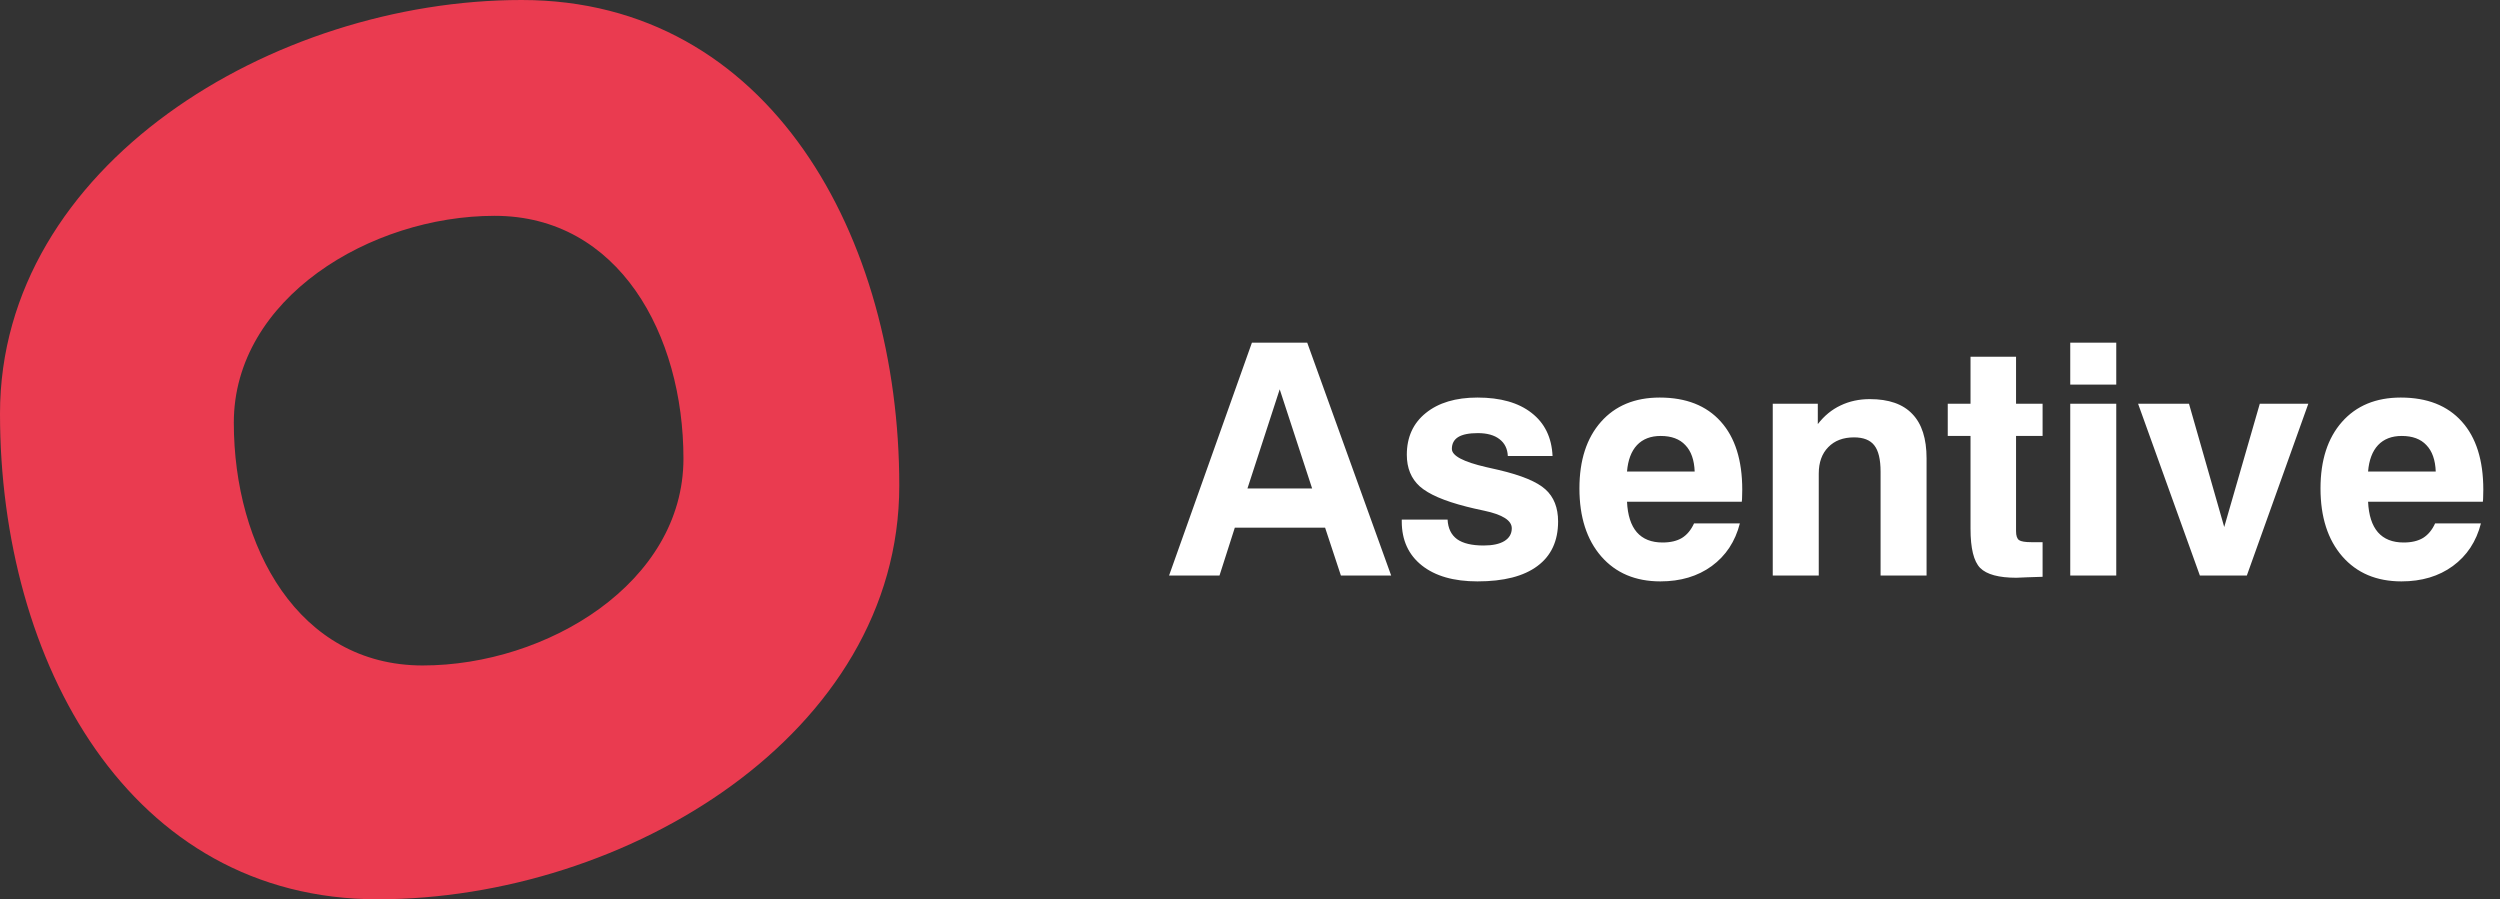 <svg width="139" height="50" viewBox="0 0 139 50" fill="none" xmlns="http://www.w3.org/2000/svg">
<rect x="0" y="0" width="139" height="50" fill="#333333" stroke="none"/>
<path fill-rule="evenodd" clip-rule="evenodd" d="M21 50C34.807 50 50 40.807 50 27C50 13.193 42.807 0 29 0C15.193 0 0 9.193 0 23C0 36.807 7.193 50 21 50ZM23.5 37C30.404 37 38 32.404 38 25.5C38 18.596 34.404 12 27.5 12C20.596 12 13 16.596 13 23.5C13 30.404 16.596 37 23.5 37Z" fill="#EA3B50"/>
<path d="M71.152 21.646L69.359 27.157H72.954L71.152 21.646ZM69.606 19.054H72.682L77.349 32H74.554L73.675 29.337H68.656L67.804 32H65L69.606 19.054ZM77.938 28.889H80.486C80.51 29.375 80.686 29.738 81.014 29.979C81.342 30.213 81.834 30.33 82.49 30.33C82.988 30.33 83.372 30.248 83.642 30.084C83.917 29.914 84.055 29.677 84.055 29.372C84.055 28.939 83.545 28.613 82.525 28.396C82.109 28.309 81.778 28.232 81.532 28.168C80.29 27.852 79.426 27.477 78.939 27.043C78.459 26.609 78.219 26.023 78.219 25.285C78.219 24.307 78.57 23.533 79.273 22.965C79.982 22.391 80.94 22.104 82.147 22.104C83.425 22.104 84.427 22.388 85.153 22.956C85.886 23.524 86.275 24.324 86.322 25.355H83.835C83.817 24.951 83.662 24.638 83.369 24.415C83.082 24.192 82.681 24.081 82.165 24.081C81.679 24.081 81.315 24.154 81.075 24.301C80.841 24.447 80.724 24.667 80.724 24.96C80.724 25.341 81.359 25.678 82.631 25.971C82.924 26.035 83.155 26.088 83.325 26.129C84.597 26.428 85.464 26.788 85.927 27.21C86.395 27.632 86.63 28.227 86.63 28.994C86.63 30.078 86.246 30.904 85.478 31.473C84.717 32.041 83.606 32.325 82.147 32.325C80.829 32.325 79.798 32.029 79.054 31.438C78.31 30.846 77.938 30.031 77.938 28.994V28.889ZM94.189 29.1H96.737C96.48 30.107 95.958 30.898 95.173 31.473C94.394 32.041 93.441 32.325 92.316 32.325C90.934 32.325 89.838 31.862 89.029 30.936C88.221 30.005 87.816 28.745 87.816 27.157C87.816 25.593 88.215 24.359 89.012 23.457C89.809 22.555 90.898 22.104 92.281 22.104C93.746 22.104 94.877 22.549 95.674 23.439C96.471 24.324 96.869 25.587 96.869 27.227C96.869 27.409 96.866 27.547 96.86 27.641C96.86 27.729 96.855 27.814 96.843 27.895H90.462C90.497 28.645 90.679 29.211 91.007 29.592C91.341 29.973 91.818 30.163 92.439 30.163C92.879 30.163 93.239 30.078 93.52 29.908C93.802 29.732 94.024 29.463 94.189 29.1ZM90.462 26.217H94.224C94.2 25.572 94.027 25.083 93.705 24.749C93.389 24.409 92.932 24.239 92.334 24.239C91.777 24.239 91.338 24.409 91.016 24.749C90.699 25.089 90.515 25.578 90.462 26.217ZM98.565 32V22.446H101.07V23.58C101.428 23.117 101.85 22.771 102.336 22.543C102.822 22.309 103.364 22.191 103.962 22.191C105.017 22.191 105.805 22.467 106.326 23.018C106.854 23.562 107.117 24.386 107.117 25.487V32H104.56V26.226C104.56 25.54 104.442 25.051 104.208 24.758C103.979 24.465 103.604 24.318 103.083 24.318C102.479 24.318 102.002 24.5 101.65 24.863C101.299 25.221 101.123 25.71 101.123 26.331V32H98.565ZM113.568 32.07C113.334 32.076 113.053 32.085 112.725 32.097C112.402 32.114 112.197 32.123 112.109 32.123C111.131 32.123 110.46 31.941 110.097 31.578C109.739 31.209 109.561 30.485 109.561 29.407V24.239H108.295V22.446H109.561V19.836H112.092V22.446H113.568V24.239H112.092V29.53C112.092 29.782 112.147 29.949 112.259 30.031C112.37 30.107 112.599 30.145 112.944 30.145H113.568V32.07ZM115.106 21.383V19.054H117.664V21.383H115.106ZM115.106 32V22.446H117.664V32H115.106ZM122.313 32L118.877 22.446H121.707L123.667 29.302L125.645 22.446H128.343L124.924 32H122.313ZM135.392 29.1H137.94C137.683 30.107 137.161 30.898 136.376 31.473C135.597 32.041 134.645 32.325 133.52 32.325C132.137 32.325 131.041 31.862 130.232 30.936C129.424 30.005 129.02 28.745 129.02 27.157C129.02 25.593 129.418 24.359 130.215 23.457C131.012 22.555 132.102 22.104 133.484 22.104C134.949 22.104 136.08 22.549 136.877 23.439C137.674 24.324 138.072 25.587 138.072 27.227C138.072 27.409 138.069 27.547 138.063 27.641C138.063 27.729 138.058 27.814 138.046 27.895H131.665C131.7 28.645 131.882 29.211 132.21 29.592C132.544 29.973 133.021 30.163 133.643 30.163C134.082 30.163 134.442 30.078 134.724 29.908C135.005 29.732 135.228 29.463 135.392 29.1ZM131.665 26.217H135.427C135.403 25.572 135.23 25.083 134.908 24.749C134.592 24.409 134.135 24.239 133.537 24.239C132.98 24.239 132.541 24.409 132.219 24.749C131.902 25.089 131.718 25.578 131.665 26.217Z" fill="white"/>
</svg>
